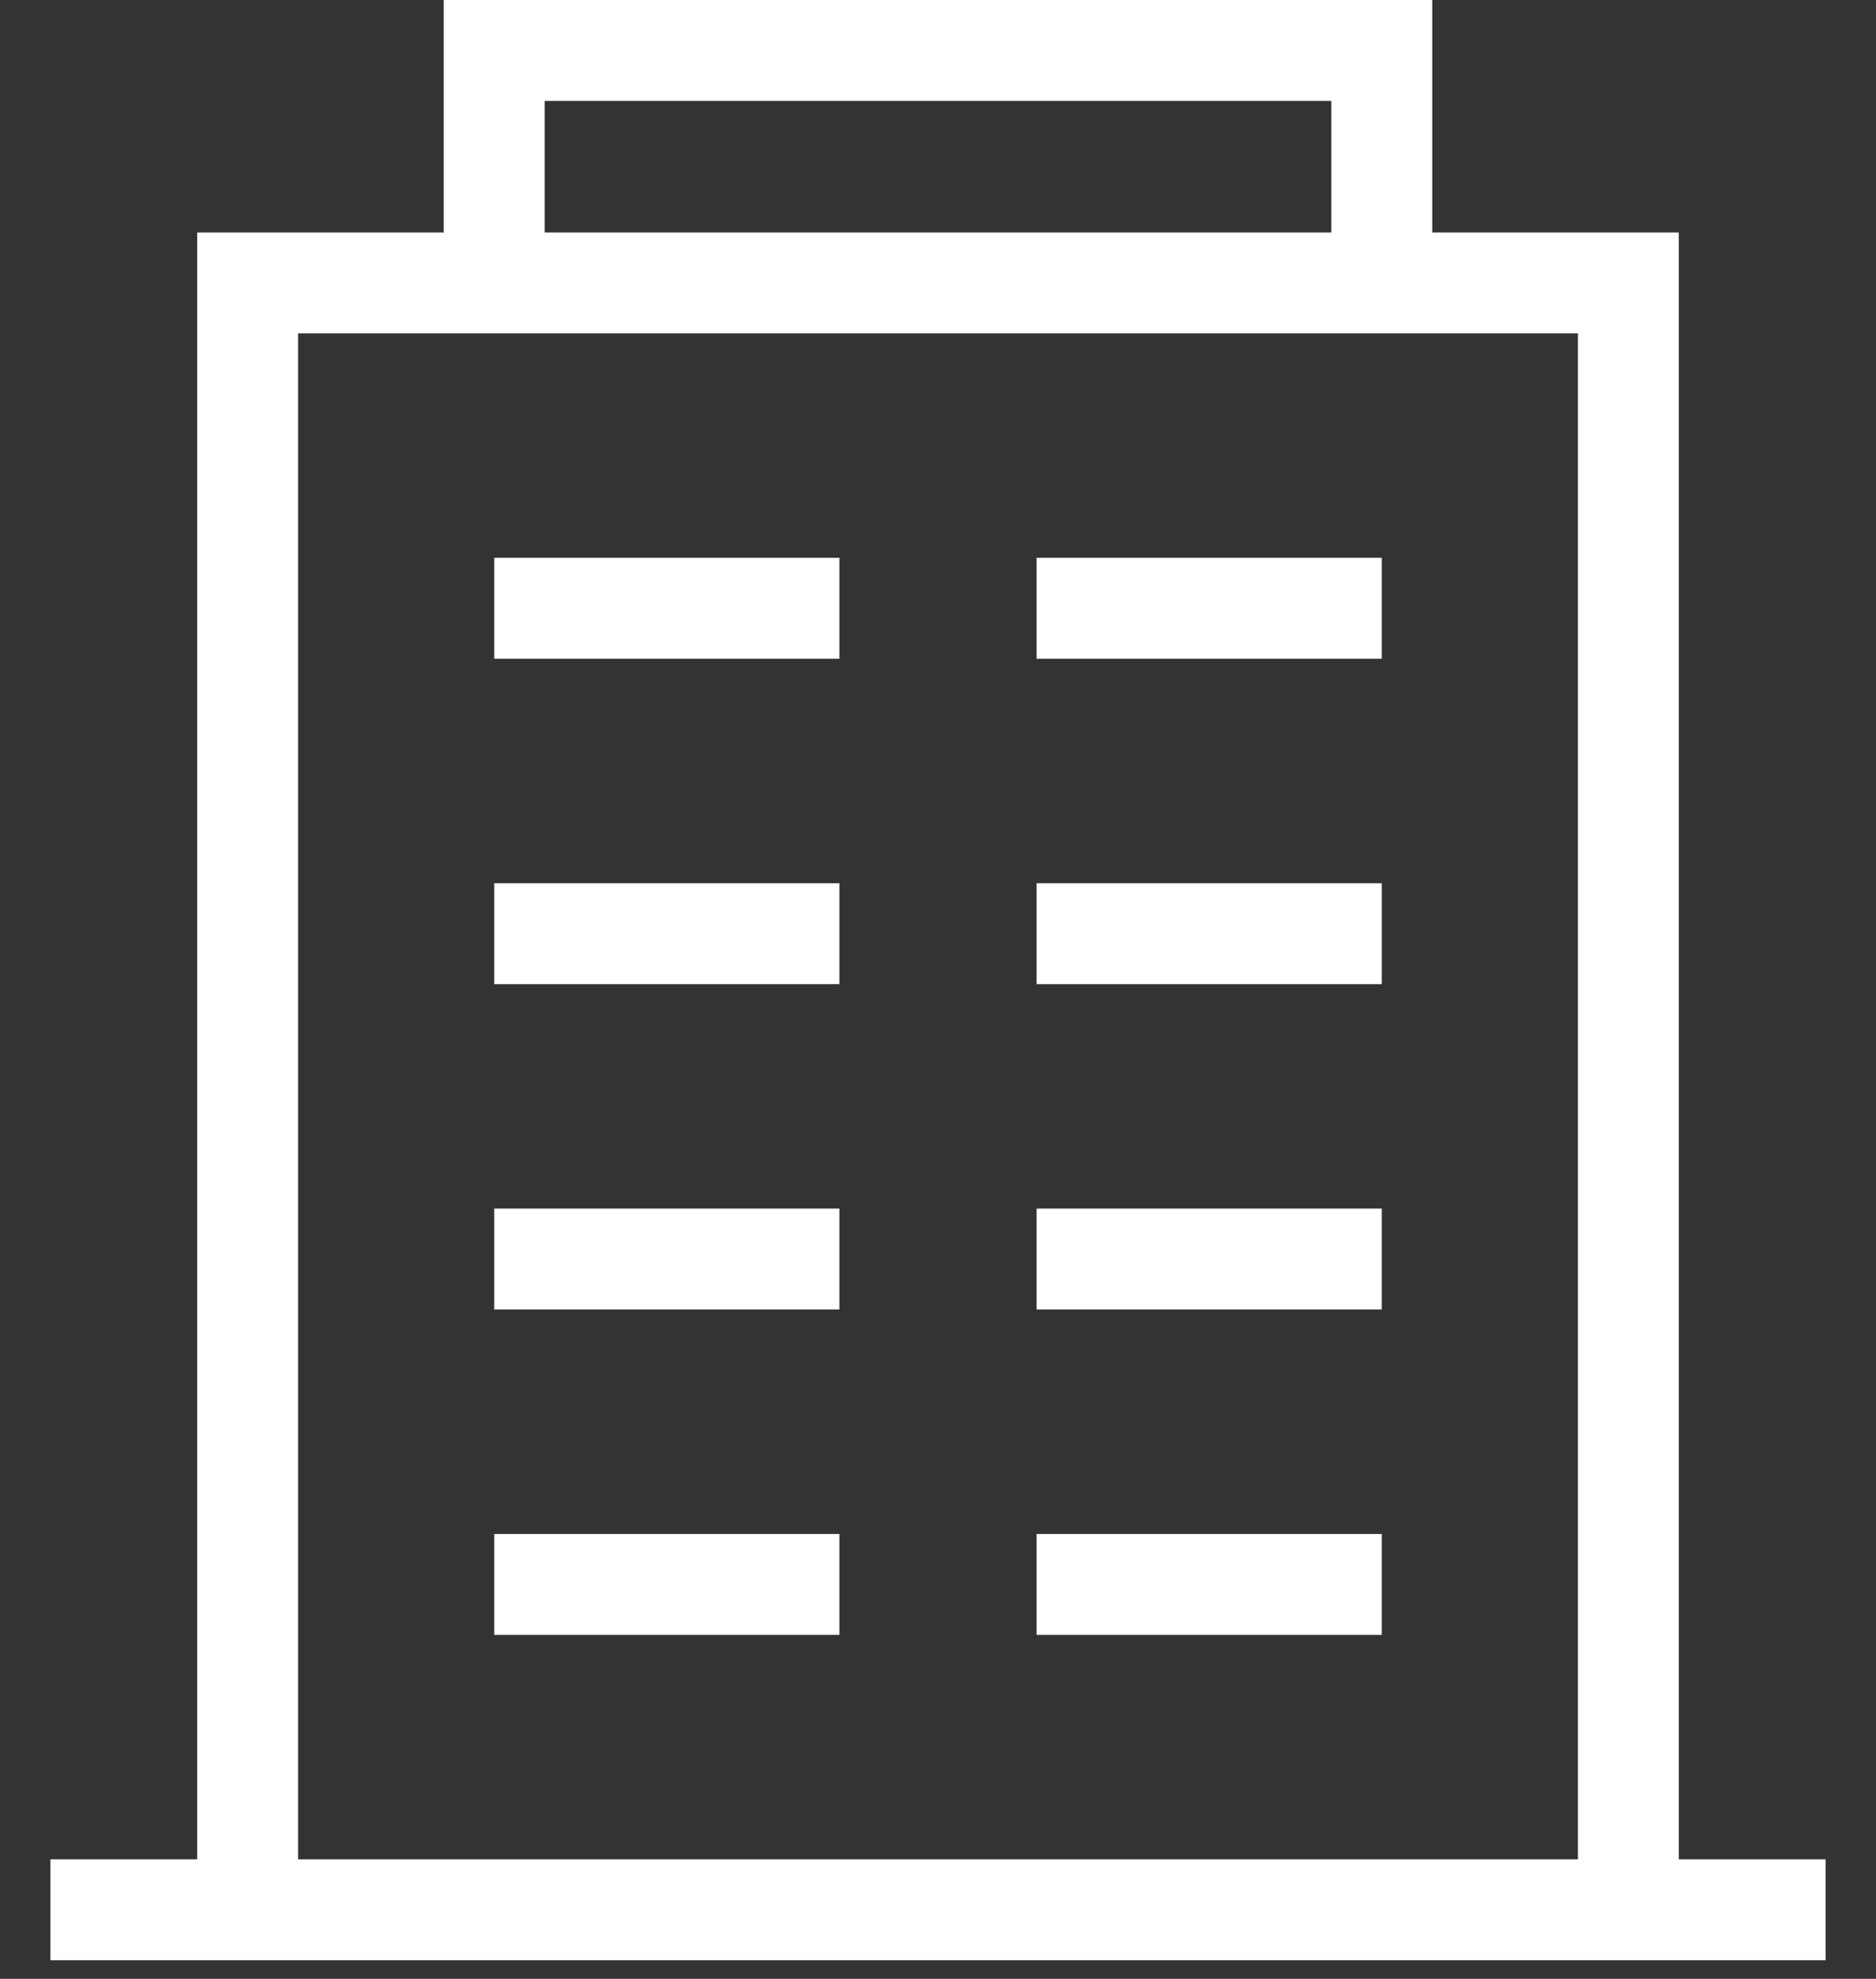 <svg width="46.523" height="49.069" viewBox="0 0 46.523 49.069" xmlns="http://www.w3.org/2000/svg"><rect x="0" y="0" width="46.523" height="49.069" fill="#333333" stroke="none"/><path d="M45.273 47.357H1.25m39.131 0V7.015H6.142v40.342m6.114-32.274h8.56m4.891 0h8.56m-22.011 8.069h8.56m4.891 0h8.56M12.256 31.22h8.56m4.891 0h8.56M12.256 7.014V1.251h22.011v5.763M12.256 39.288h8.56m4.891 0h8.56" fill="none" stroke="#FFF" stroke-width="2.502"/></svg>